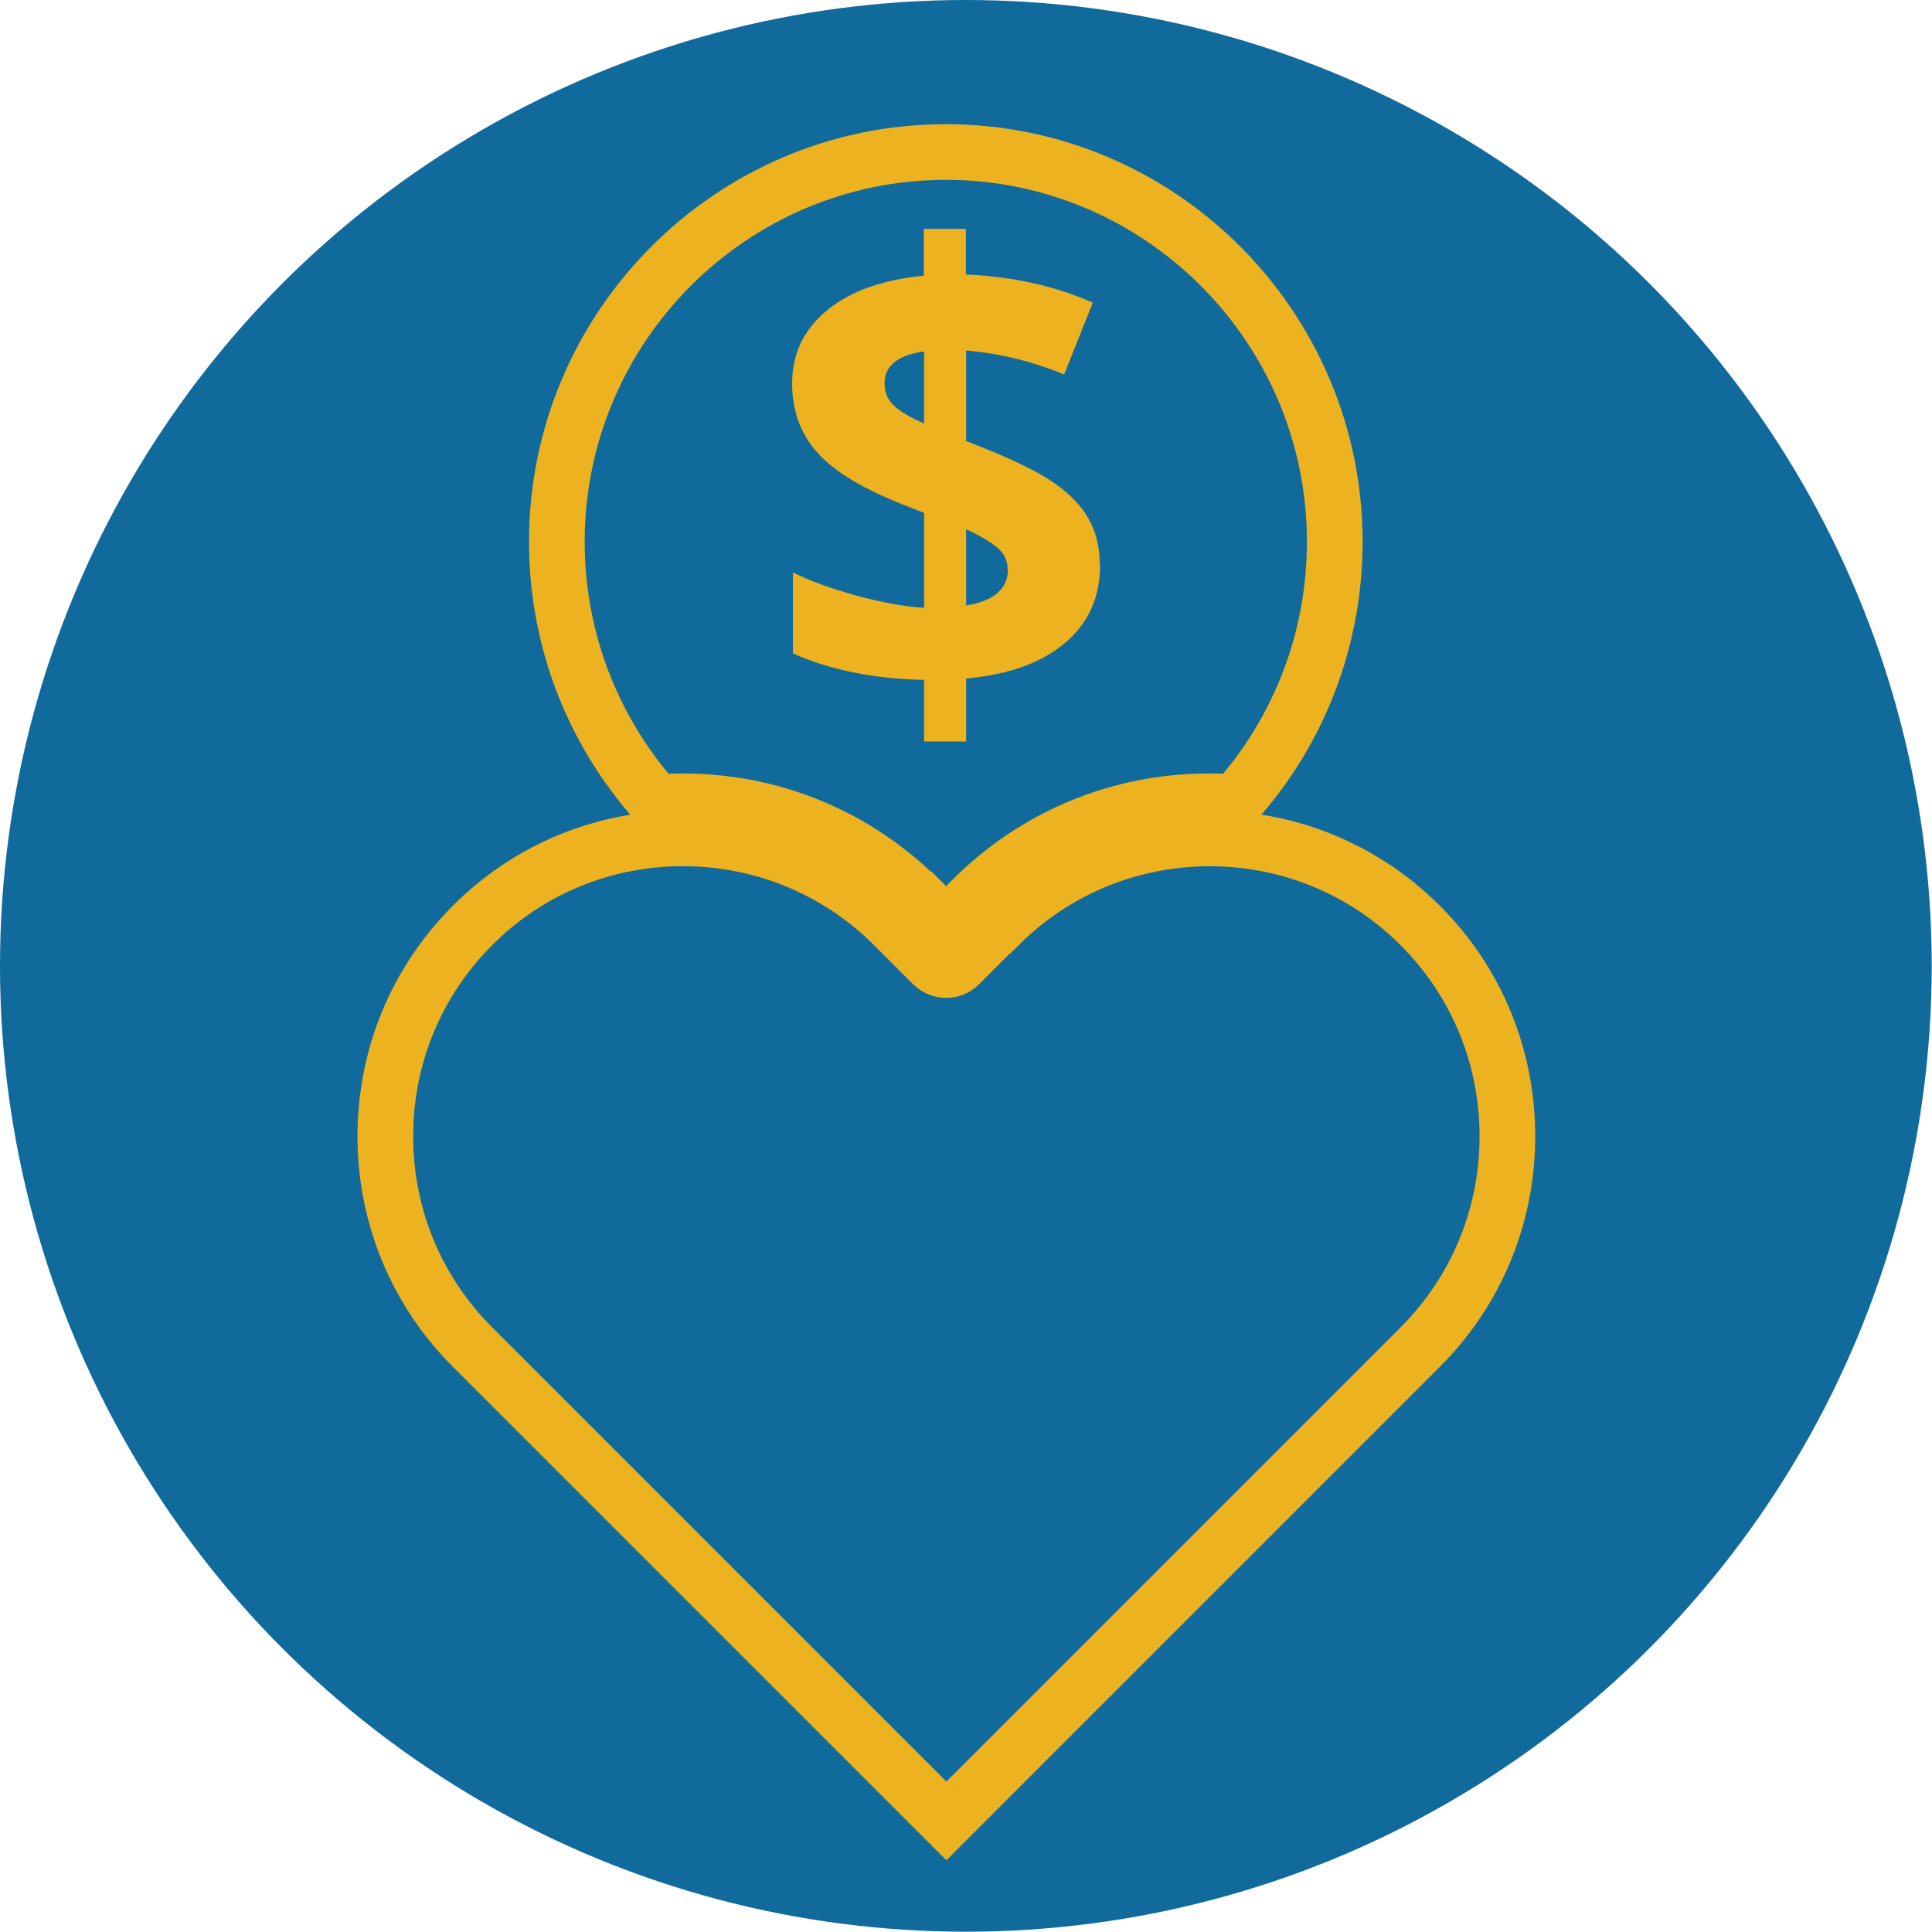 <?xml version="1.0" encoding="UTF-8"?>
<svg id="Layer_1" xmlns="http://www.w3.org/2000/svg" xmlns:xlink="http://www.w3.org/1999/xlink" version="1.1" viewBox="0 0 69.39 69.39">
  <!-- Generator: Adobe Illustrator 29.4.0, SVG Export Plug-In . SVG Version: 2.1.0 Build 152)  -->
  <defs>
    <style>
      .st0, .st1 {
        fill: none;
      }

      .st1 {
        fill-rule: evenodd;
        stroke: #edb21f;
        stroke-miterlimit: 10;
        stroke-width: 2px;
      }

      .st2 {
        fill: #116a9c;
      }

      .st3 {
        fill: #edb21f;
      }
    </style>
    <clipPath id="clippath">
      <rect class="st0" x="412.57" y="-317.34" width="584.24" height="228.36"/>
    </clipPath>
  </defs>
  <circle class="st2" cx="34.69" cy="34.69" r="34.69"/>
  <g>
    <path class="st1" d="M33.04,32.3l.94.94.94-.94c2.27-2.27,5.29-3.52,8.5-3.52.32,0,.63.01.94.04,2.31-2.57,3.58-5.89,3.58-9.36,0-7.72-6.27-14-13.97-14s-13.97,6.28-13.97,14c0,3.47,1.27,6.78,3.58,9.36.31-.02.63-.04.94-.04,3.21,0,6.23,1.25,8.5,3.52h0Z"/>
    <path class="st1" d="M35.86,33.24l-1.41,1.41c-.12.12-.29.19-.47.19s-.34-.07-.47-.19l-1.41-1.41c-2.09-2.09-4.83-3.13-7.57-3.13-.39,0-.77.02-1.15.06-2.34.25-4.62,1.27-6.41,3.07-2.02,2.02-3.13,4.71-3.13,7.57s1.11,5.55,3.13,7.57l17.02,17.02,17.02-17.02c2.02-2.02,3.13-4.71,3.13-7.57s-1.11-5.55-3.13-7.57c-1.8-1.8-4.09-2.83-6.45-3.07-3.1-.32-6.31.7-8.68,3.07Z"/>
  </g>
  <path class="st3" d="M39.51,20.29c0,1.17-.42,2.1-1.27,2.81-.84.71-2.02,1.13-3.54,1.27v2.26h-1.51v-2.21c-1.79-.04-3.36-.35-4.71-.95v-2.91c.64.32,1.41.59,2.31.84.9.24,1.7.39,2.4.43v-3.41l-.74-.29c-1.45-.57-2.48-1.19-3.09-1.87-.6-.67-.91-1.5-.91-2.49,0-1.06.42-1.94,1.25-2.62.83-.69,1.99-1.1,3.48-1.25v-1.68h1.51v1.64c1.68.07,3.2.41,4.56,1.01l-1.03,2.58c-1.14-.47-2.32-.76-3.52-.86v3.25c1.43.55,2.45,1.03,3.05,1.43.61.4,1.05.85,1.33,1.33.28.48.42,1.05.42,1.69ZM31.77,13.77c0,.32.11.59.34.8.22.21.58.42,1.08.64v-2.59c-.95.14-1.42.52-1.42,1.14ZM36.19,20.45c0-.31-.12-.57-.37-.78s-.62-.43-1.12-.66v2.74c1-.17,1.5-.6,1.5-1.3Z"/>
</svg>